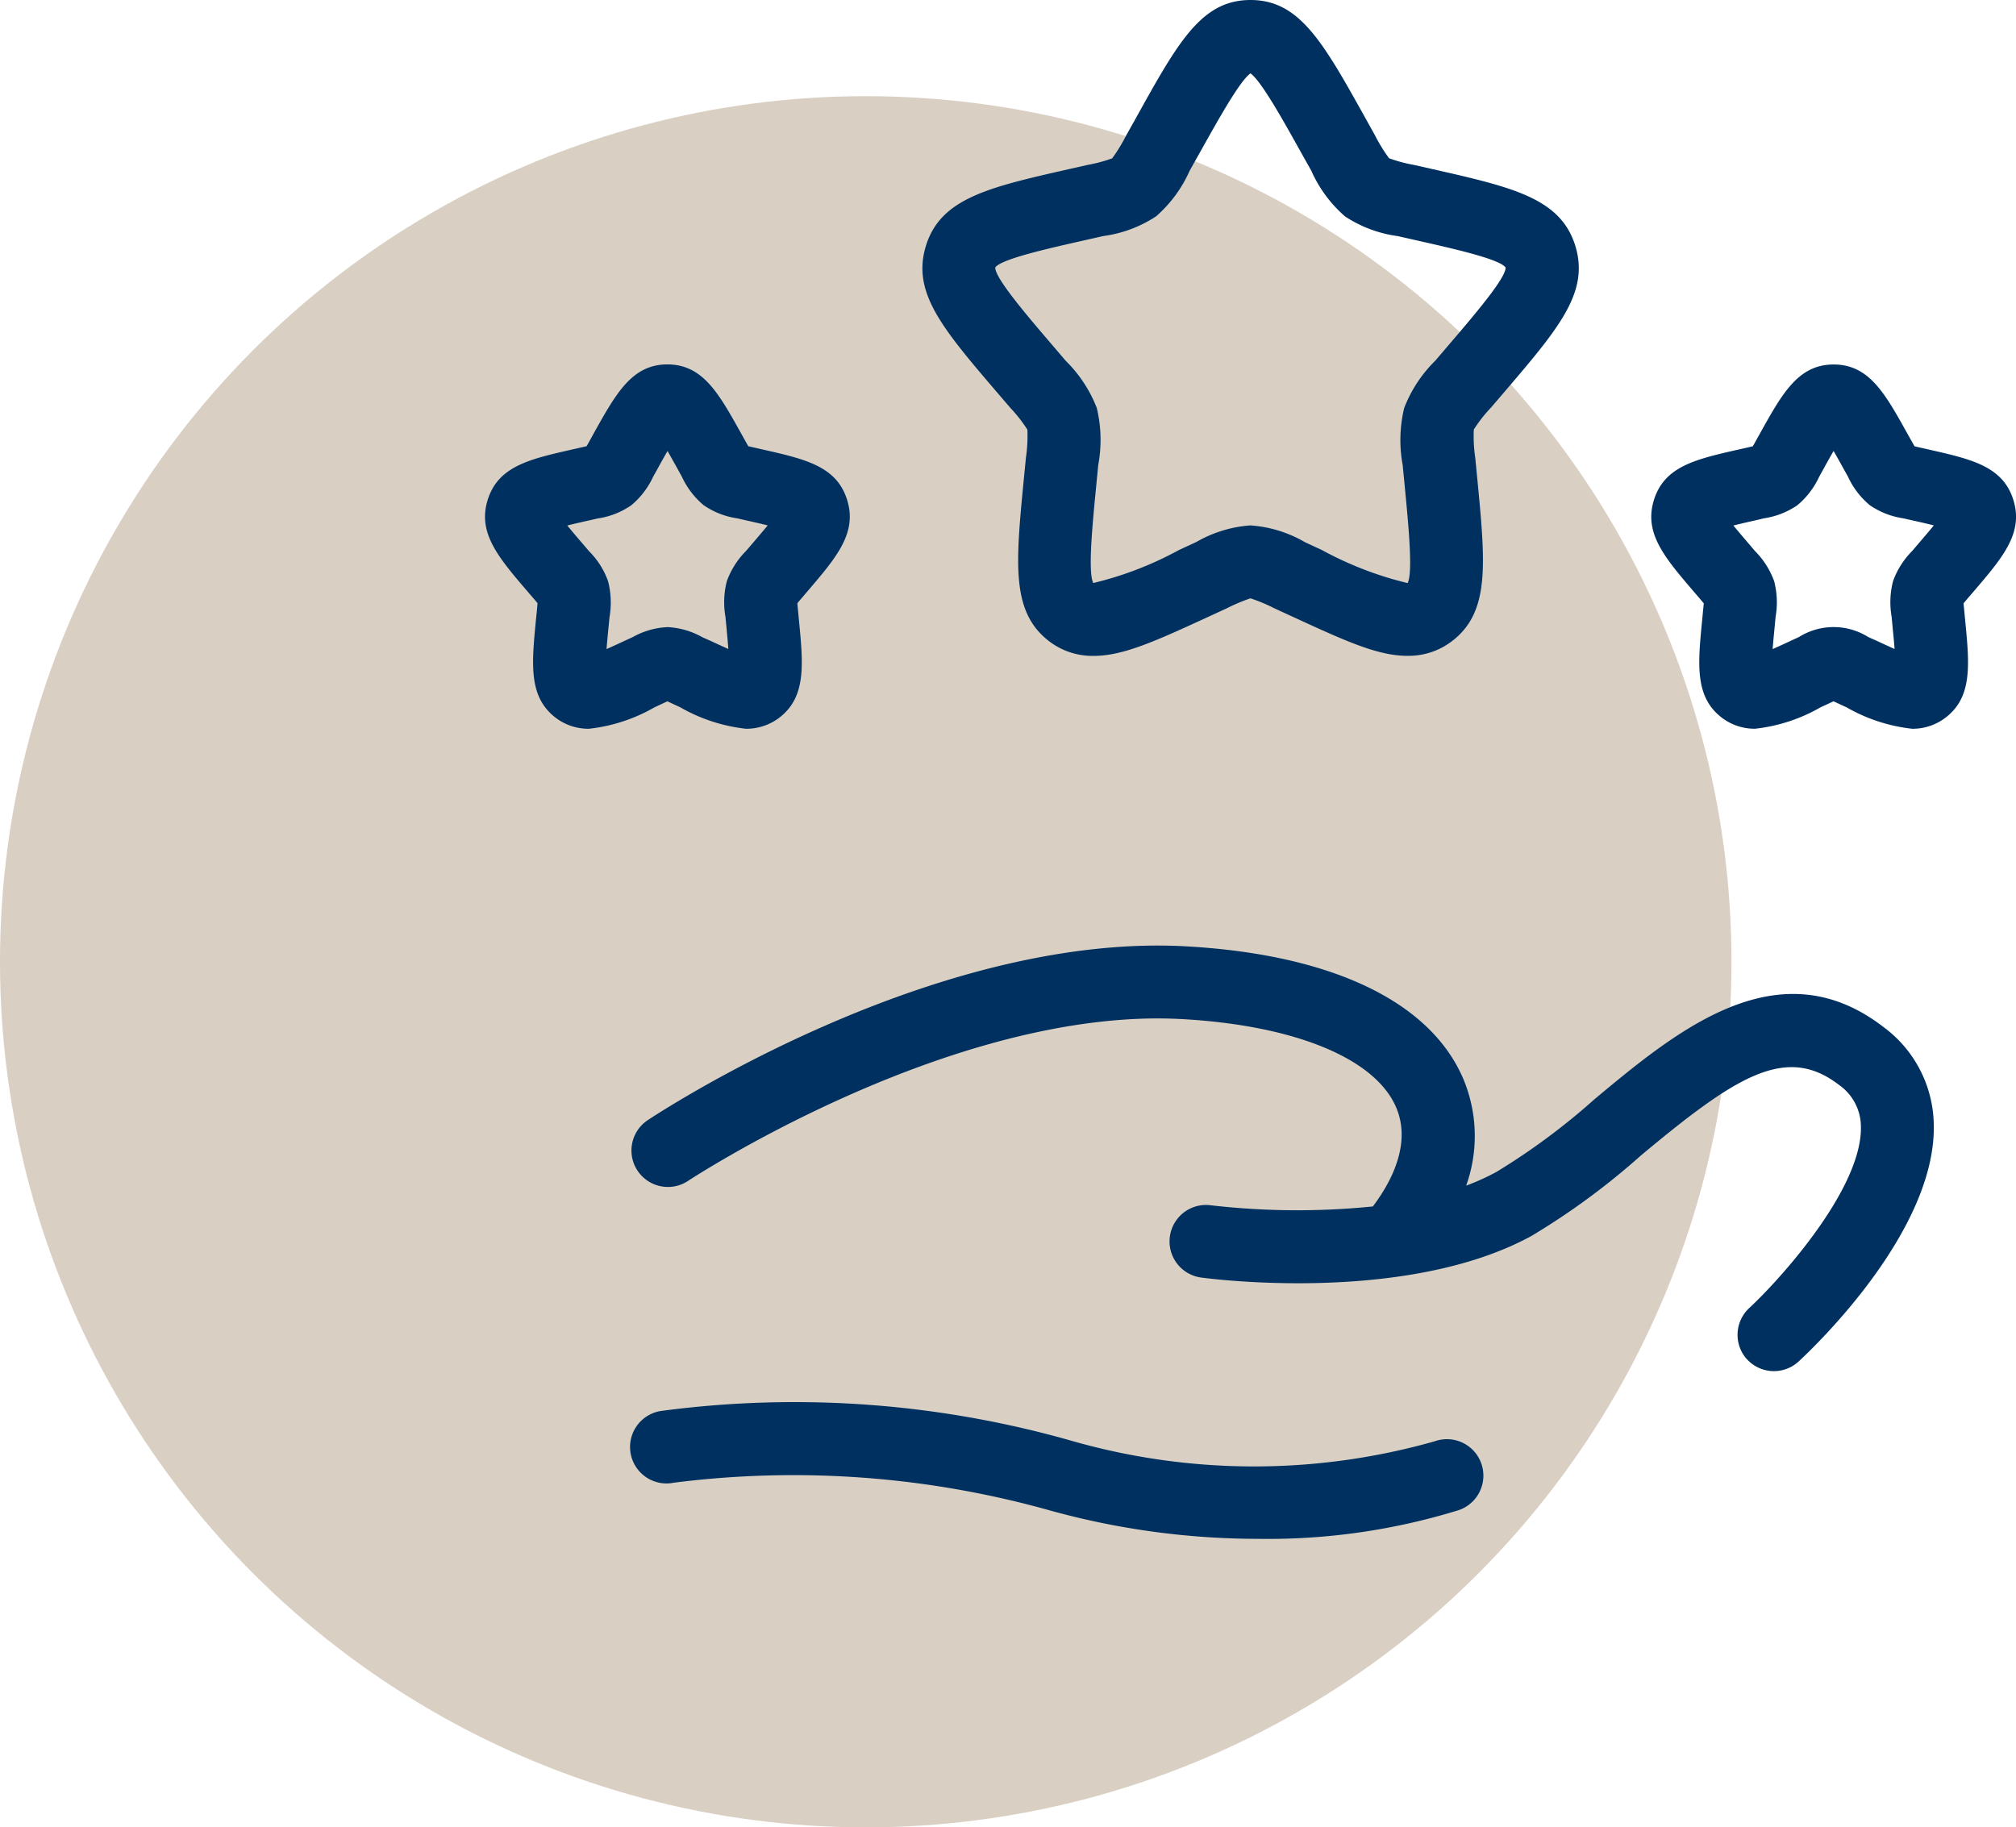 <svg xmlns="http://www.w3.org/2000/svg" width="104.789" height="95" viewBox="0 0 104.789 95"><g transform="translate(-103 -2938)"><circle cx="45" cy="45" r="45" transform="translate(103 2943)" fill="#d9d0c3"></circle><path d="M29.423,78.541a49.318,49.318,0,0,0-19.61-1.459,1.895,1.895,0,1,1-.665-3.73,52.551,52.551,0,0,1,21.28,1.534,34.4,34.4,0,0,0,18.931.044A1.894,1.894,0,1,1,50.636,78.5,33.563,33.563,0,0,1,40.185,80,40.623,40.623,0,0,1,29.423,78.541ZM65.6,70.674A1.9,1.9,0,0,1,65.714,68c1.551-1.436,5.947-6.264,5.8-9.517a2.653,2.653,0,0,0-1.135-2.08c-2.762-2.135-5.381-.433-10.3,3.669a37.24,37.24,0,0,1-5.691,4.184c-6.543,3.57-16.762,2.216-17.2,2.155a1.895,1.895,0,0,1,.518-3.754,39.086,39.086,0,0,0,8.442.063c.927-1.227,2.038-3.256,1.2-5.175-1.1-2.523-5.237-4.228-11.065-4.562-.436-.024-.873-.038-1.309-.038-11.59,0-24.318,8.378-24.451,8.466a1.895,1.895,0,0,1-2.1-3.154c.58-.385,13.8-9.1,26.548-9.1.508,0,1.02.014,1.528.044,7.5.43,12.589,2.854,14.324,6.826a7.677,7.677,0,0,1,.176,5.61,12.1,12.1,0,0,0,1.569-.71,34.607,34.607,0,0,0,5.081-3.764C61.922,53.6,67.231,49.172,72.7,53.4a6.416,6.416,0,0,1,2.6,4.917c.242,5.6-6.274,11.774-7.021,12.463a1.895,1.895,0,0,1-2.677-.109Zm5.159-33.907-.45-.208c-.072-.034-.147-.068-.215-.1-.068.031-.143.065-.215.1l-.453.208a8.726,8.726,0,0,1-3.413,1.118A2.8,2.8,0,0,1,64.3,37.32c-1.425-1.081-1.262-2.769-1.033-5.1l.048-.515c.014-.116.024-.239.034-.341-.065-.075-.14-.164-.208-.246l-.331-.385c-1.5-1.756-2.585-3.021-2.053-4.736.546-1.756,2.165-2.121,4.409-2.629l.481-.109c.085-.02.17-.038.249-.058.048-.078.1-.167.143-.252l.249-.447c1.152-2.066,1.981-3.553,3.812-3.553s2.66,1.487,3.809,3.55l.252.45c.048.085.1.174.143.252.078.02.164.038.249.058l.481.109c2.244.508,3.863.873,4.409,2.629.532,1.715-.552,2.98-2.053,4.736l-.331.385c-.068.082-.143.17-.208.246.01.1.02.225.034.341l.048.515c.228,2.336.392,4.024-1.033,5.1a2.8,2.8,0,0,1-1.719.566A8.755,8.755,0,0,1,70.764,36.768ZM71.9,33.119l.45.2c.3.14.624.29.917.419-.027-.365-.068-.774-.106-1.163l-.048-.515a4.373,4.373,0,0,1,.075-1.852,4.286,4.286,0,0,1,.992-1.562l.327-.385c.273-.317.563-.655.8-.948-.341-.085-.74-.177-1.112-.259l-.481-.109a4.114,4.114,0,0,1-1.736-.682,4.243,4.243,0,0,1-1.132-1.48l-.249-.447c-.164-.3-.338-.61-.5-.89-.164.28-.338.59-.5.887l-.249.45a4.243,4.243,0,0,1-1.132,1.48,4.118,4.118,0,0,1-1.732.682L66,27.06c-.372.082-.767.174-1.112.259.239.293.529.631.8.948l.327.385a4.286,4.286,0,0,1,.992,1.562,4.373,4.373,0,0,1,.075,1.852l-.048.515c-.038.389-.078.8-.106,1.163.293-.13.614-.276.917-.419l.453-.208a3.39,3.39,0,0,1,3.6,0ZM10.145,36.768l-.45-.208c-.072-.034-.147-.068-.215-.1-.068.031-.143.065-.215.1l-.45.208A8.738,8.738,0,0,1,5.4,37.886,2.81,2.81,0,0,1,3.68,37.32c-1.422-1.081-1.258-2.769-1.033-5.1L2.7,31.7c.01-.116.02-.239.031-.341-.061-.075-.136-.164-.208-.246l-.331-.385C.689,28.973-.395,27.7.137,25.993c.546-1.756,2.169-2.121,4.409-2.629l.481-.109c.085-.02.174-.038.252-.058.044-.078.1-.167.143-.252l.246-.447c1.153-2.063,1.981-3.553,3.812-3.553s2.663,1.49,3.812,3.553l.249.447c.048.085.1.174.143.252.078.02.167.038.249.058l.481.109c2.244.508,3.863.873,4.409,2.629.532,1.712-.552,2.98-2.053,4.736l-.327.385c-.072.082-.147.17-.208.246.007.1.02.225.031.341l.048.511c.228,2.339.392,4.027-1.03,5.108a2.82,2.82,0,0,1-1.722.566A8.755,8.755,0,0,1,10.145,36.768Zm1.135-3.648.45.2c.3.14.627.29.917.419-.027-.365-.065-.774-.1-1.163l-.051-.515a4.372,4.372,0,0,1,.075-1.852,4.286,4.286,0,0,1,.992-1.562l.331-.385c.269-.317.559-.655.8-.948-.341-.085-.737-.177-1.112-.259l-.481-.109a4.114,4.114,0,0,1-1.736-.682,4.243,4.243,0,0,1-1.132-1.48l-.246-.447c-.167-.3-.341-.61-.5-.89-.164.28-.338.593-.5.89l-.249.447A4.243,4.243,0,0,1,7.6,26.269a4.1,4.1,0,0,1-1.732.682l-.484.109c-.372.082-.767.174-1.108.259.239.293.525.631.8.948l.327.385a4.2,4.2,0,0,1,.992,1.562,4.427,4.427,0,0,1,.078,1.852l-.051.515c-.038.389-.078.8-.106,1.163.293-.13.614-.276.917-.419l.453-.208a4.065,4.065,0,0,1,1.8-.515A4.052,4.052,0,0,1,11.28,33.119Zm30.633-1.088-.9-.416a8.747,8.747,0,0,0-1.228-.511,9.6,9.6,0,0,0-1.214.511l-.9.416c-2.8,1.289-4.487,2.066-6.039,2.066a3.706,3.706,0,0,1-2.295-.75c-2-1.521-1.763-4.006-1.323-8.518l.1-1.026a7.9,7.9,0,0,0,.078-1.466,7.471,7.471,0,0,0-.876-1.122l-.658-.767c-2.9-3.389-4.491-5.254-3.737-7.679.767-2.469,3.273-3.035,7.423-3.976l.965-.218a7.851,7.851,0,0,0,1.289-.344,8.624,8.624,0,0,0,.733-1.2l.5-.89C36.028,2.179,37.242,0,39.789,0s3.764,2.179,5.971,6.138l.494.89a8.539,8.539,0,0,0,.737,1.2,7.78,7.78,0,0,0,1.285.344l.965.218c4.15.941,6.656,1.507,7.426,3.976.754,2.424-.842,4.289-3.737,7.675l-.661.771a7.167,7.167,0,0,0-.873,1.118,7.514,7.514,0,0,0,.075,1.47l.1,1.026c.436,4.515.675,7-1.326,8.518a3.7,3.7,0,0,1-2.295.75C46.4,34.1,44.713,33.32,41.913,32.031Zm.682-3.856.9.416a18.1,18.1,0,0,0,4.453,1.719h.01c.28-.569.044-2.98-.16-5.111l-.1-1.03a7.125,7.125,0,0,1,.078-2.956,6.932,6.932,0,0,1,1.613-2.458l.658-.771c1.354-1.582,3.038-3.55,3-4.081-.321-.433-2.619-.955-4.644-1.412l-.965-.218A6.549,6.549,0,0,1,44.7,11.249a6.8,6.8,0,0,1-1.753-2.377l-.5-.89c-.989-1.776-2.107-3.781-2.66-4.167-.552.385-1.667,2.39-2.66,4.167l-.5.89a6.794,6.794,0,0,1-1.749,2.377,6.584,6.584,0,0,1-2.745,1.023l-.962.218c-2.029.457-4.327.979-4.648,1.412-.038.532,1.647,2.5,3,4.081l.658.771A6.993,6.993,0,0,1,31.8,21.212a7.132,7.132,0,0,1,.075,2.956l-.1,1.026c-.208,2.135-.443,4.545-.16,5.115h.007a18.105,18.105,0,0,0,4.457-1.719l.9-.416a6.539,6.539,0,0,1,2.806-.859A6.525,6.525,0,0,1,42.6,28.175Z" transform="translate(128.211 2938)" fill="#00305f"></path></g></svg>